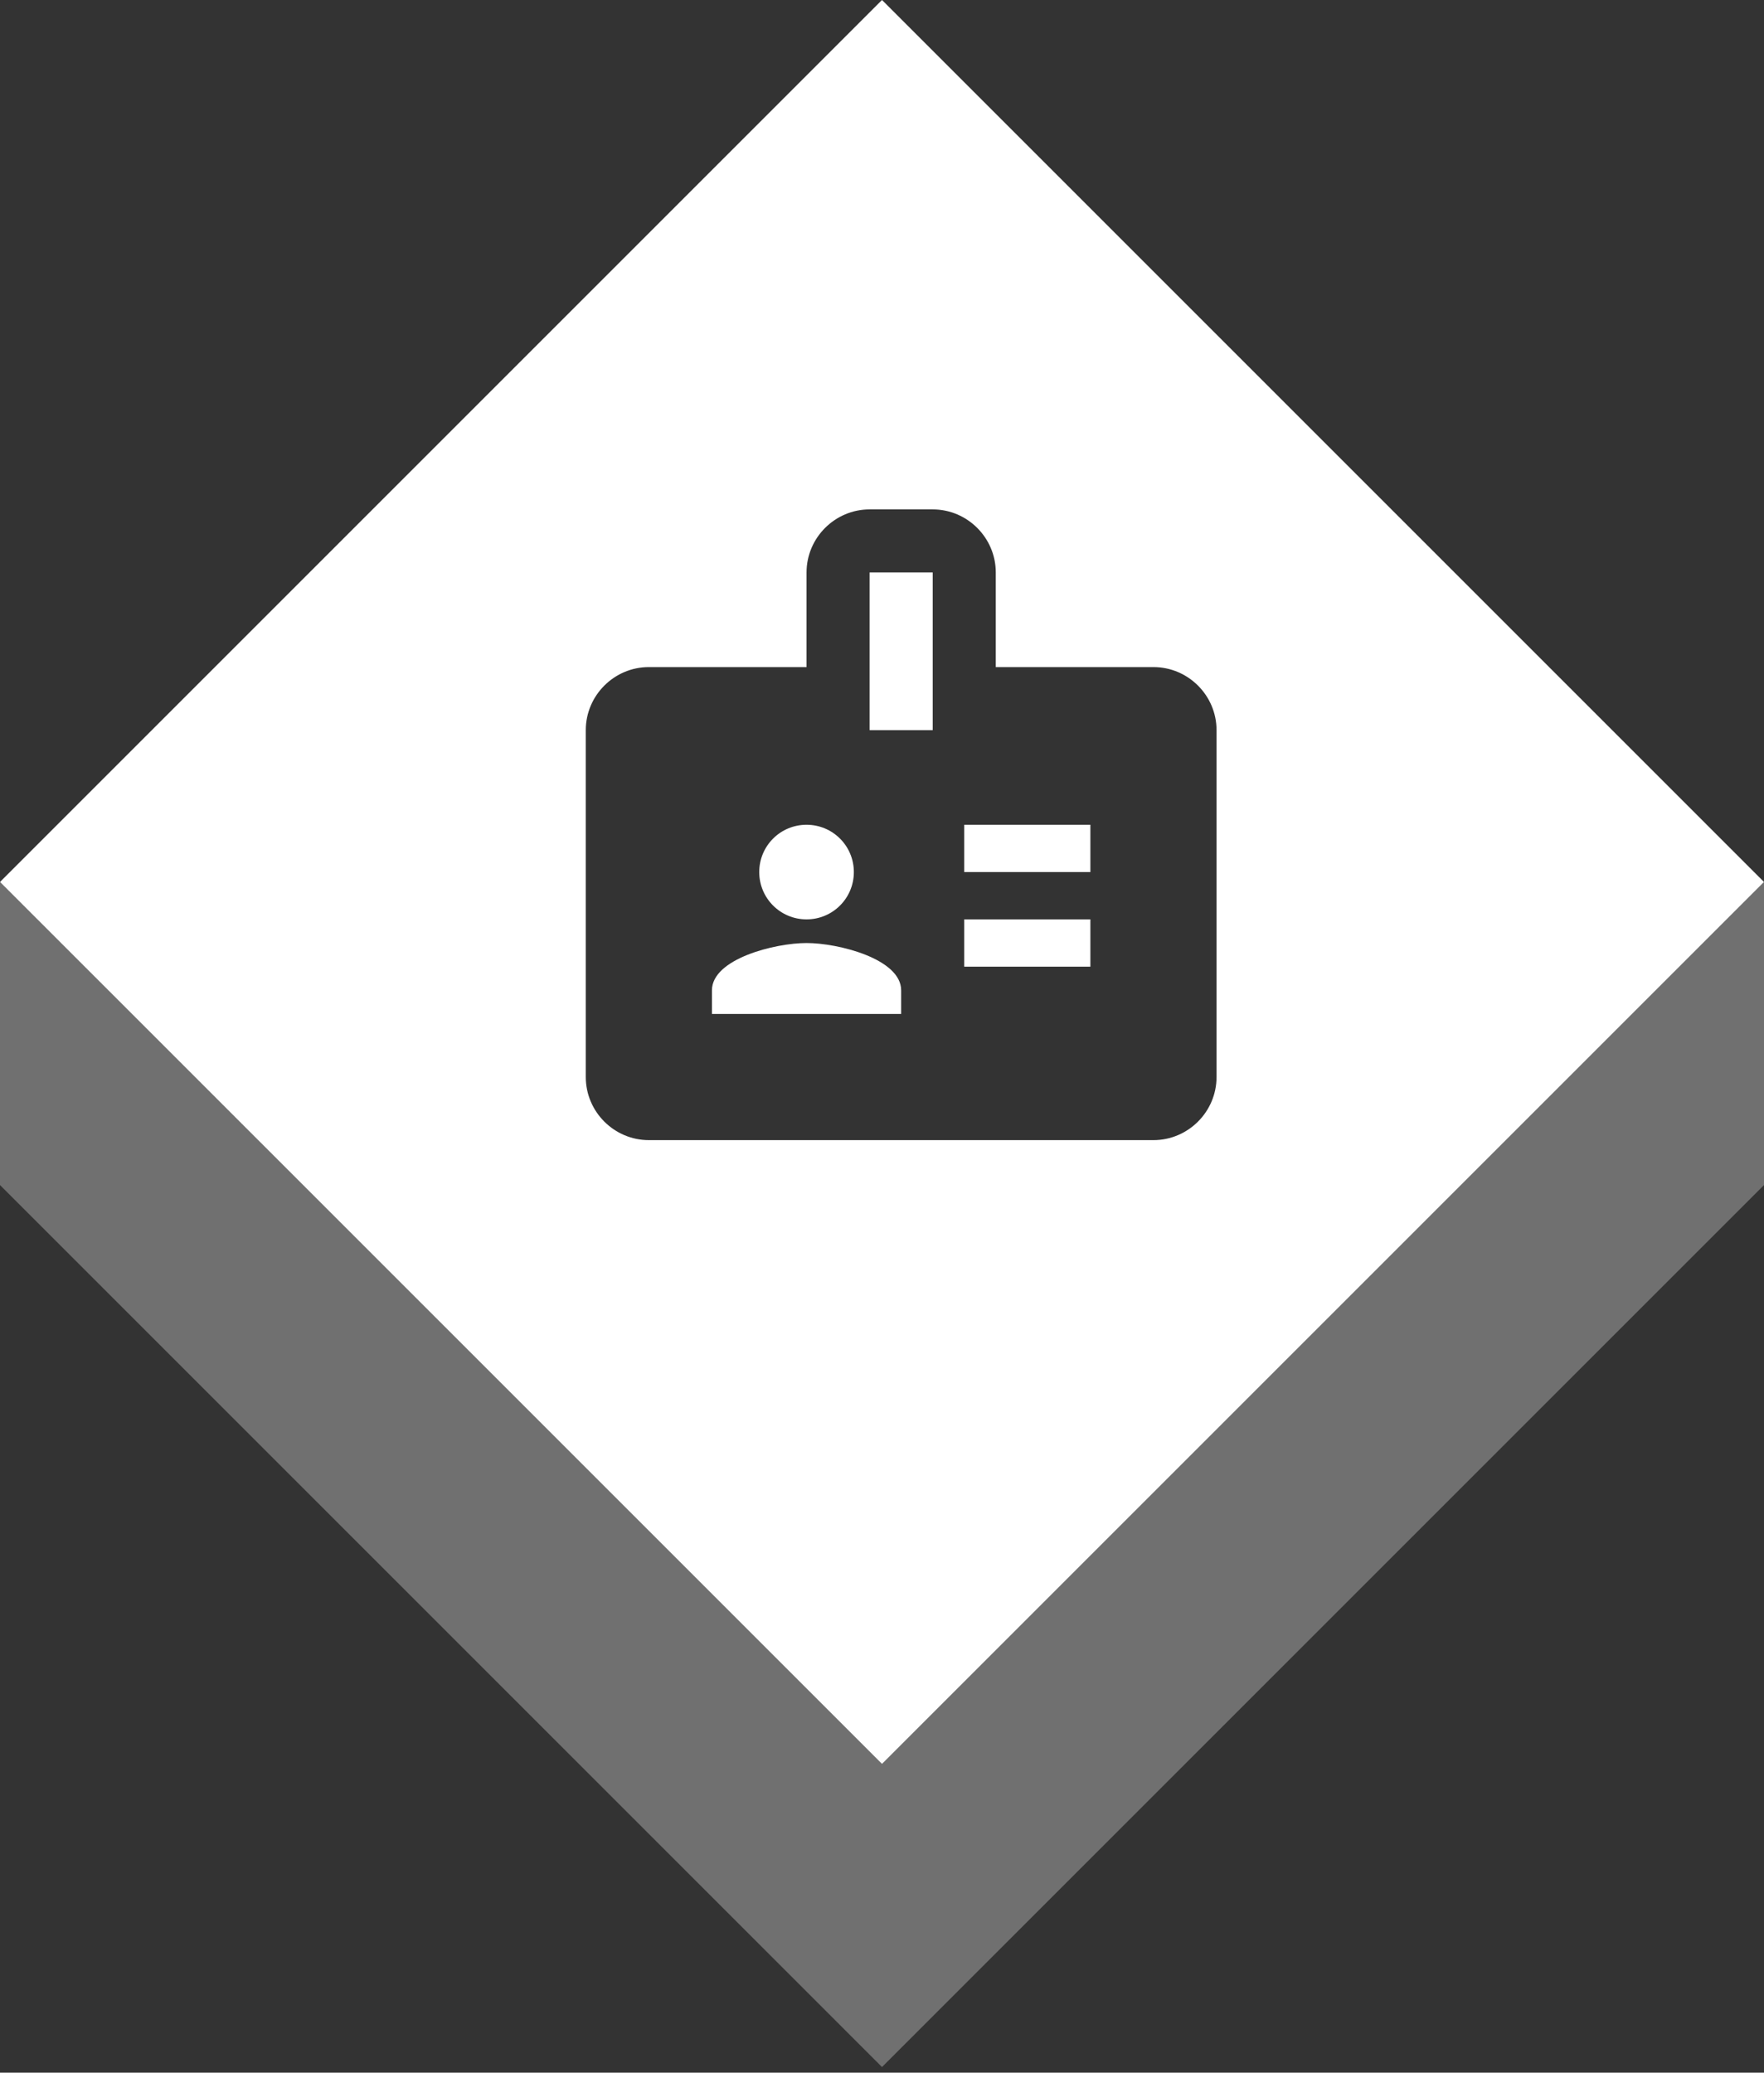 <?xml version="1.0" encoding="utf-8"?>
<!-- Generator: Adobe Illustrator 23.0.0, SVG Export Plug-In . SVG Version: 6.00 Build 0)  -->
<svg version="1.1" id="Vrstva_1" xmlns="http://www.w3.org/2000/svg" xmlns:xlink="http://www.w3.org/1999/xlink" x="0px" y="0px"
	 width="120px" height="141px" viewBox="0 0 120 141" style="enable-background:new 0 0 120 141;" xml:space="preserve">
<rect x="0" y="0" width="120" height="141" fill="#333333" stroke="none"/>
<style type="text/css">
	.st0{opacity:0.3;fill:#FFFFFF;enable-background:new    ;}
	.st1{display:none;fill:#FFFFFF;}
	.st2{display:none;}
	.st3{display:inline;fill-rule:evenodd;clip-rule:evenodd;}
	.st4{display:inline;}
	.st5{fill:#FFFFFF;}
</style>
<path class="st0" d="M0,60v20.619l60,60l60-60V60l-60,60L0,60z"/>
<path class="st1" d="M60,0L0,60l60,60L120,60L60,0z"/>
<path class="st2" d="M78.466,44.09h-6.801l-3.926-4.291H54.867l-3.926,4.291h-6.801
	c-2.36,0-4.291,1.931-4.291,4.291v25.745c0,2.36,1.931,4.291,4.291,4.291h15.018v-4.484
	c-6.071-1.03-10.727-6.307-10.727-12.679h4.291c0,4.741,3.84,8.582,8.582,8.582
	s8.582-3.84,8.582-8.582h4.291c0,6.372-4.655,11.649-10.727,12.679v4.484h15.018
	c2.36,0,4.291-1.931,4.291-4.291V48.381C82.757,46.021,80.826,44.09,78.466,44.09z M65.594,61.253
	c0,2.36-1.931,4.291-4.291,4.291s-4.291-1.931-4.291-4.291v-8.582c0-2.36,1.931-4.291,4.291-4.291
	s4.291,1.931,4.291,4.291V61.253z"/>
<path class="st2" d="M80.612,46.236H64.328l7.058-7.058l-1.502-1.523l-8.582,8.582l-8.582-8.582
	l-1.523,1.523l7.08,7.058H41.995c-2.36,0-4.291,1.909-4.291,4.291v25.745
	c0,2.36,1.931,4.291,4.291,4.291h38.617c2.36,0,4.291-1.931,4.291-4.291V50.526
	C84.903,48.145,82.972,46.236,80.612,46.236z M80.612,76.271H41.995V50.526h38.617V76.271z M54.867,54.817
	v17.163l15.018-8.582L54.867,54.817z"/>
<g class="st2">
	<path class="st3" d="M54.867,67.69l6.436-6.307c-0.837-0.086-1.459-0.129-2.145-0.129
		c-5.728,0-17.163,2.875-17.163,8.582v4.291h19.309L54.867,67.69z M59.158,56.963
		c4.741,0,8.582-3.84,8.582-8.582s-3.84-8.582-8.582-8.582s-8.582,3.84-8.582,8.582
		S54.416,56.963,59.158,56.963"/>
	<path class="st3" d="M68.748,75.199l-7.445-7.509l3.004-3.025l4.441,4.462l11.006-11.092l3.004,3.025
		L68.748,75.199z"/>
</g>
<path class="st2" d="M63.449,48.381h-4.291v4.291h4.291V48.381z M63.449,56.963h-4.291v12.872h4.291V56.963z
	 M72.03,35.53l-21.454-0.021c-2.36,0-4.291,1.931-4.291,4.291v38.617
	c0,2.36,1.931,4.291,4.291,4.291h21.454c2.36,0,4.291-1.931,4.291-4.291V39.8
	C76.321,37.44,74.39,35.53,72.03,35.53z M72.03,74.126H50.576V44.09h21.454V74.126z"/>
<path class="st2" d="M78.466,41.945H44.14c-2.36,0-4.269,1.931-4.269,4.291l-0.021,25.745
	c0,2.36,1.931,4.291,4.291,4.291h34.326c2.36,0,4.291-1.931,4.291-4.291V46.236
	C82.757,43.876,80.826,41.945,78.466,41.945z M67.739,71.98H44.14v-8.582h23.599V71.98z
	 M67.739,61.253H44.14v-8.582h23.599V61.253z M78.466,71.98h-8.582V52.672h8.582V71.98z"/>
<path class="st2" d="M80.612,39.8H41.995c-2.36,0-4.291,1.931-4.291,4.291v30.036
	c0,2.36,1.931,4.291,4.291,4.291h38.617c2.36,0,4.291-1.931,4.291-4.291V44.09
	C84.903,41.73,82.972,39.8,80.612,39.8z M80.612,74.126H41.995V44.09h21.454v8.582h17.163V74.126
	z"/>
<path class="st2" d="M50.576,59.108c3.561,0,6.436-2.875,6.436-6.436s-2.875-6.436-6.436-6.436
	s-6.436,2.875-6.436,6.436S47.015,59.108,50.576,59.108z M76.321,46.236H59.158v15.018H41.995V41.945
	h-4.291v32.181h4.291v-6.436h38.617v6.436h4.291V54.817C84.903,50.076,81.062,46.236,76.321,46.236z"/>
<path class="st2" d="M69.885,35.509H52.722c-3.561,0-6.436,2.875-6.436,6.436v34.326
	c0,3.561,2.875,6.436,6.436,6.436h17.163c3.561,0,6.436-2.875,6.436-6.436V41.945
	C76.321,38.384,73.446,35.509,69.885,35.509z M65.594,78.417h-8.582v-2.145h8.582V78.417z
	 M72.567,71.98H50.04V41.945h22.527V71.98z"/>
<path id="ex" class="st1" d="M60,0L0,60L60,120L120,60L60,0z M61.303,35.53
	L82.617,52.107l-3.884,3.008L61.303,68.685L43.85,55.115l-3.86-3.008L61.303,35.53z M61.303,80.691
	L39.989,64.114l3.837-2.984l17.454,13.57c0-0,17.477-13.594,17.477-13.594l3.86,3.008
	L61.303,80.691z"/>
<path id="sp" class="st1" d="M44.14,74.126h34.326v-4.291H44.14V74.126z M60,0L0,60
	L60,120l60-60L60,0z M78.466,78.417H44.14c-2.381,0-4.291-1.909-4.291-4.291
	l0.021-23.599c0-2.381,1.888-4.291,4.269-4.291h4.677c-0.236-0.665-0.386-1.395-0.386-2.145
	c0-3.561,2.875-6.436,6.436-6.436c2.253,0,4.205,1.159,5.363,2.875l1.073,1.459l1.073-1.437
	c1.159-1.738,3.111-2.896,5.364-2.896c3.561,0,6.436,2.875,6.436,6.436
	c0,0.751-0.15,1.48-0.386,2.145h4.677c2.381,0,4.291,1.909,4.291,4.291v23.599
	C82.757,76.507,80.848,78.417,78.466,78.417z M67.739,46.236c1.18,0,2.145-0.965,2.145-2.145
	c0-1.18-0.965-2.145-2.145-2.145c-1.18,0-2.145,0.965-2.145,2.145
	C65.594,45.27,66.559,46.236,67.739,46.236z M54.867,46.236c1.18,0,2.145-0.965,2.145-2.145
	c0-1.18-0.965-2.145-2.145-2.145c-1.18,0-2.145,0.965-2.145,2.145
	C52.722,45.27,53.687,46.236,54.867,46.236z M72.03,56.598l-3.476,2.51l-5.106-6.951l-2.145-2.918
	l-2.145,2.918l-5.106,6.951l-3.476-2.51l4.462-6.071H44.14v12.872h34.326V50.526H67.568
	L72.03,56.598z"/>
<g class="st2">
	<path class="st4" d="M69.885,59.108c-5.921,0-10.727,4.806-10.727,10.727s4.806,10.727,10.727,10.727
		s10.727-4.806,10.727-10.727S75.806,59.108,69.885,59.108z M73.425,74.877l-4.613-4.613v-6.865h2.145
		v5.986l3.969,3.969L73.425,74.877z M72.03,39.8H65.208c-0.901-2.489-3.261-4.291-6.05-4.291
		c-2.789,0-5.149,1.802-6.05,4.291h-6.822c-2.36,0-4.291,1.931-4.291,4.291v32.181
		c0,2.36,1.931,4.291,4.291,4.291h13.108c-1.266-1.223-2.296-2.682-3.046-4.291h-10.062V44.09h4.291
		v6.436h17.163v-6.436h4.291v10.899c1.523,0.215,2.961,0.665,4.291,1.287V44.09
		C76.321,41.73,74.39,39.8,72.03,39.8z M59.158,44.09c-1.18,0-2.145-0.965-2.145-2.145
		c0-1.18,0.965-2.145,2.145-2.145c1.18,0,2.145,0.965,2.145,2.145
		C61.303,43.125,60.338,44.09,59.158,44.09z"/>
</g>
<path class="st5" d="M59.158,49.672h4.291V38.945h-4.291V49.672z M54.867,64.153
	c-2.145,0-6.436,1.073-6.436,3.218v1.609h12.872V67.371C61.303,65.226,57.012,64.153,54.867,64.153z
	 M54.867,62.544c1.781,0,3.218-1.437,3.218-3.218s-1.437-3.218-3.218-3.218s-3.218,1.437-3.218,3.218
	S53.086,62.544,54.867,62.544z M65.594,65.762h8.582v-3.218h-8.582V65.762z M60,0L0,60
	L60,120L120,60L60,0z M78.466,77.562H44.14c-2.36,0-4.291-1.931-4.291-4.291V49.672
	c0-2.36,1.931-4.291,4.291-4.291H54.867v-6.436c0-2.36,1.931-4.291,4.291-4.291h4.291
	c2.36,0,4.291,1.931,4.291,4.291v6.436h10.727c2.36,0,4.291,1.931,4.291,4.291v23.599
	C82.757,75.631,80.826,77.562,78.466,77.562z M65.594,59.326h8.582v-3.218h-8.582V59.326z"/>
</svg>
